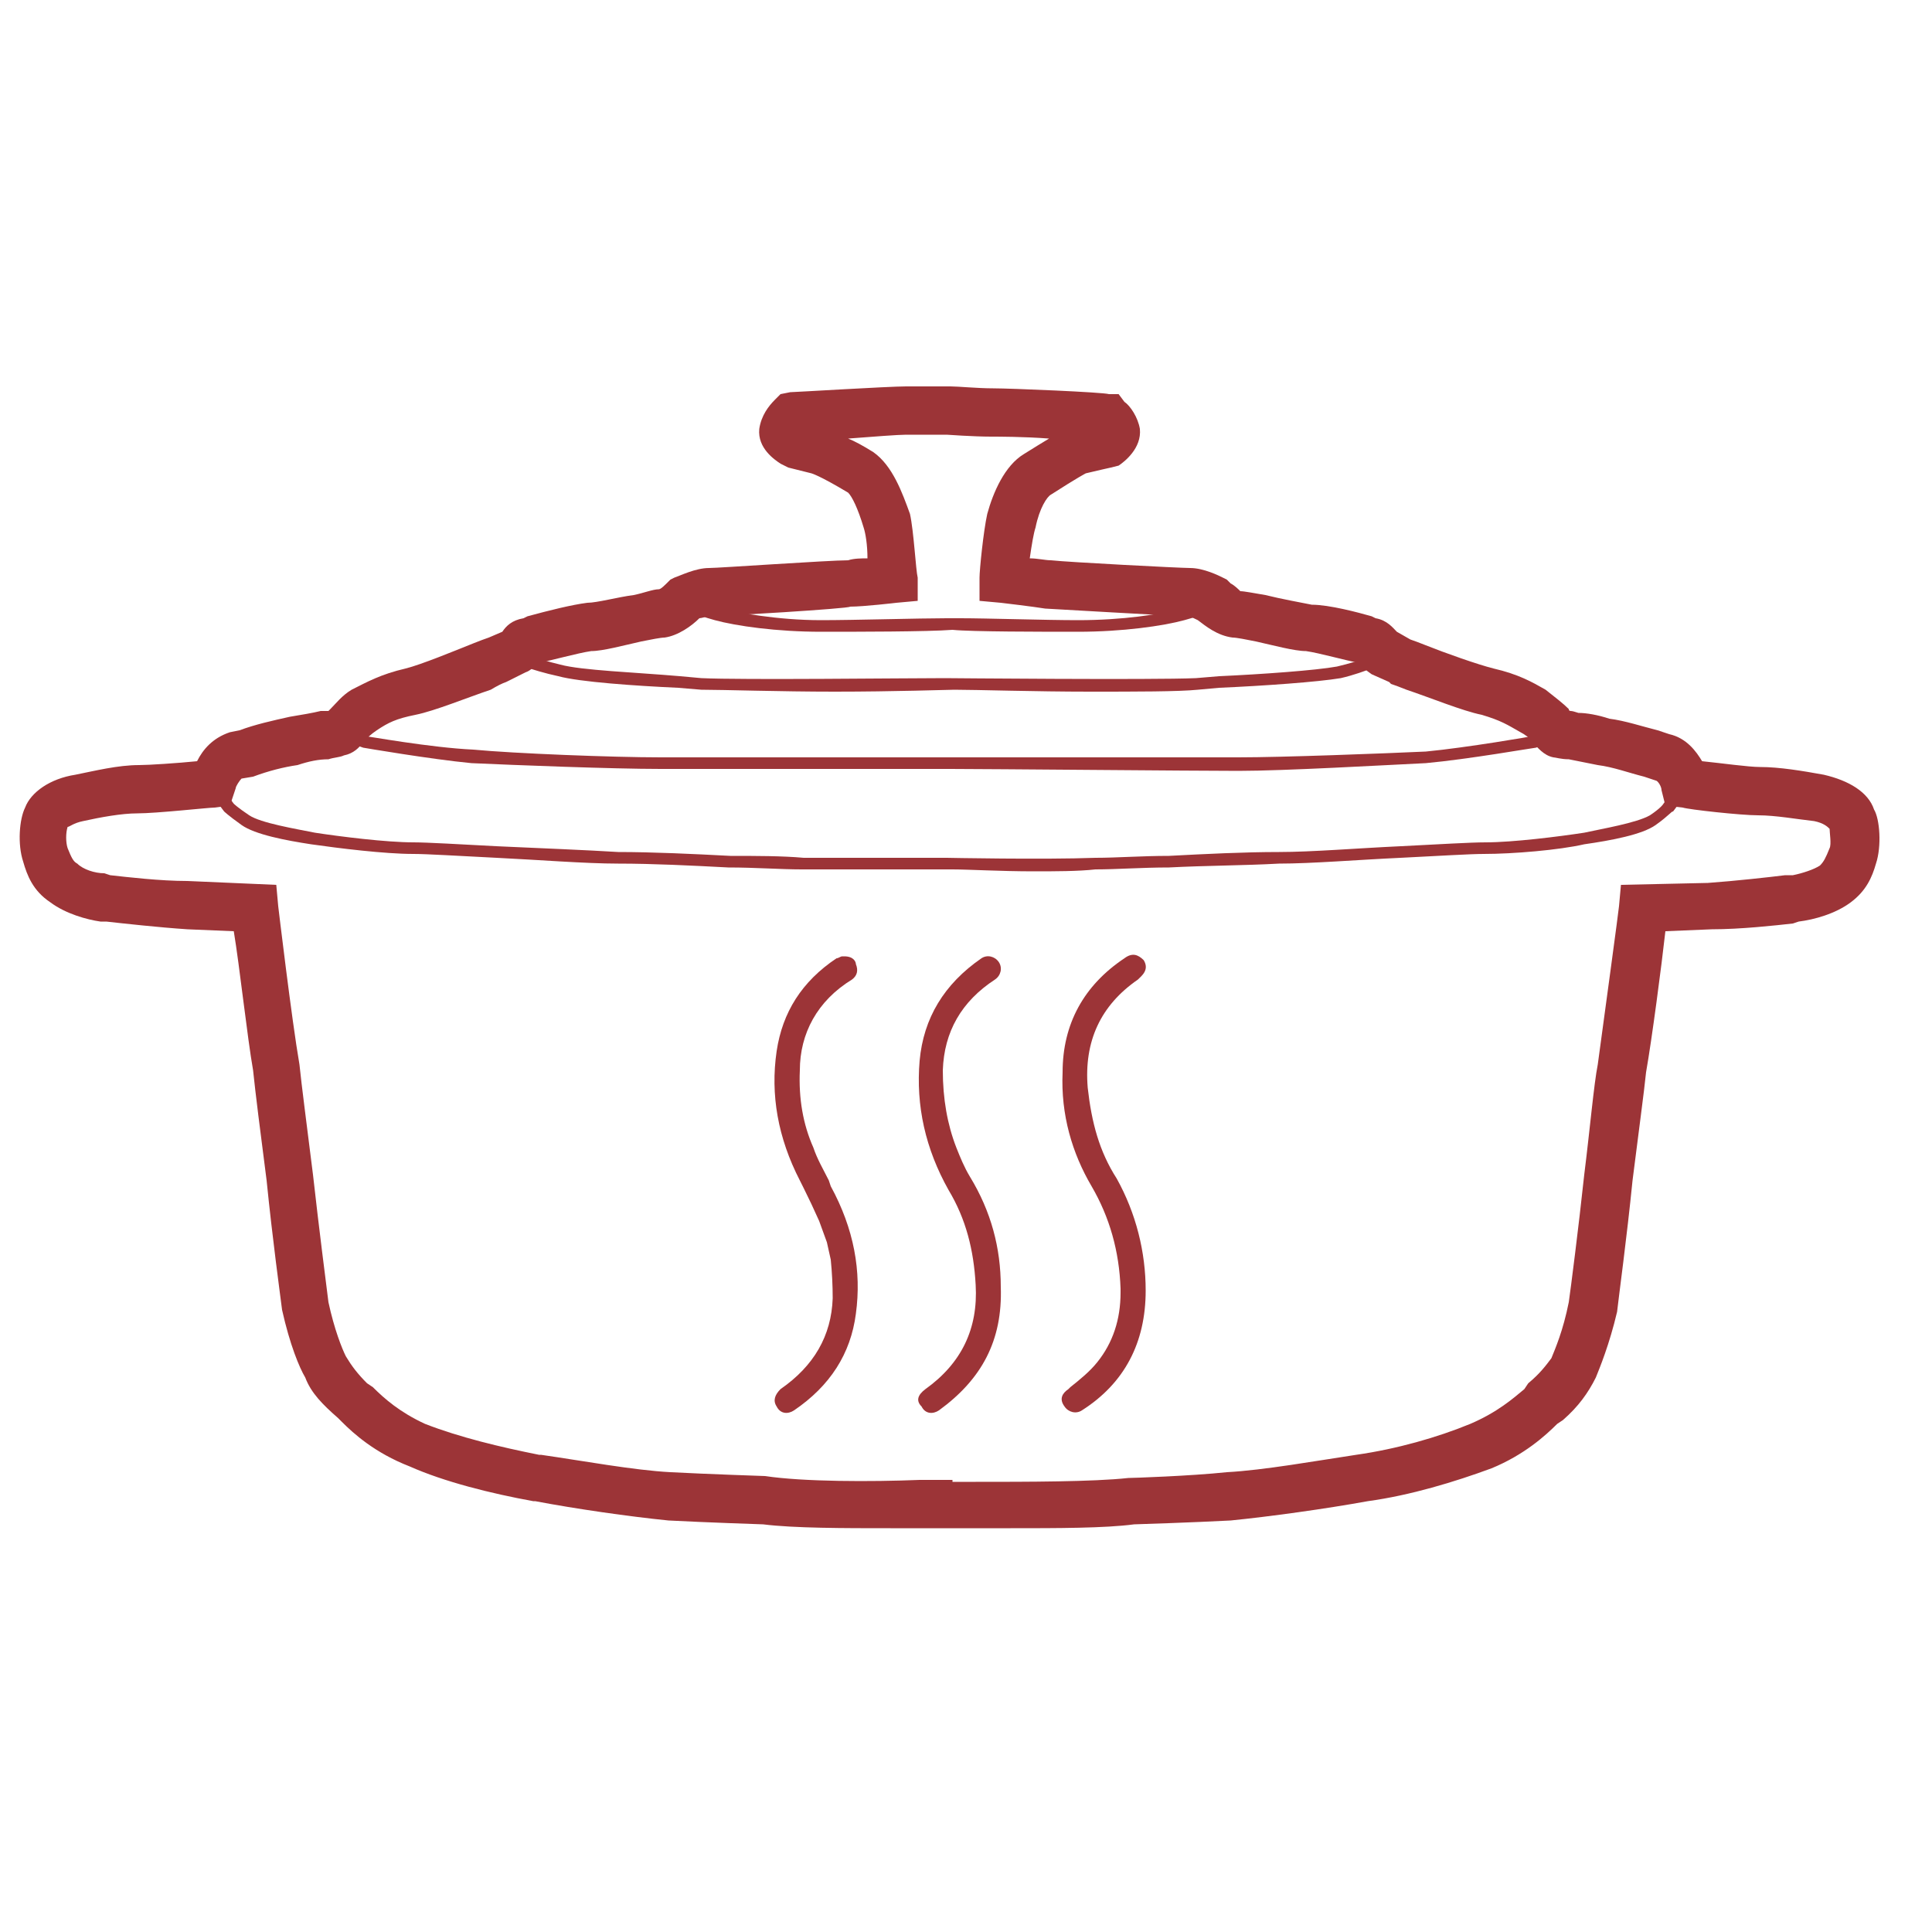 <svg version="1.2" xmlns="http://www.w3.org/2000/svg" viewBox="0 0 100 100" width="100" height="100">
	<title>04_udrziavanie_teploty-svg</title>
	<style>
		.s0 { fill: #9c3437 } 
	</style>
	<g id="Layer_2-2">
		<g>
			<path class="s0" d="m41.1 73q2.8-1.9 3.2-5c0.3-2.2-0.1-4.4-1.3-6.6l-0.1-0.3c-0.3-0.6-0.6-1.1-0.8-1.7q-0.8-1.8-0.7-4c0-1.9 0.9-3.6 2.7-4.7q0.4-0.3 0.2-0.8c0-0.1-0.1-0.4-0.6-0.4h-0.1c-0.1 0-0.2 0.1-0.3 0.1-1.8 1.2-2.8 2.8-3.1 4.8q-0.5 3.4 1.2 6.7l0.2 0.4q0.4 0.8 0.8 1.7l0.4 1.1 0.2 0.9q0.1 1 0.1 2-0.1 2.9-2.7 4.7c-0.3 0.3-0.4 0.6-0.2 0.9 0.2 0.4 0.6 0.4 0.9 0.2z"/>
			<path class="s0" d="m48.6 73c2.2-1.6 3.3-3.6 3.2-6.4 0-2-0.5-3.9-1.6-5.7-0.3-0.5-0.5-1-0.7-1.5q-0.7-1.8-0.7-4 0.1-3 2.7-4.7c0.3-0.2 0.4-0.6 0.2-0.9-0.2-0.3-0.6-0.4-0.9-0.2q-2.9 2-3.2 5.3-0.3 3.5 1.5 6.7c0.9 1.5 1.3 3.1 1.4 4.9q0.2 3.4-2.6 5.4c-0.4 0.3-0.5 0.6-0.2 0.9 0.2 0.4 0.6 0.4 0.9 0.2z"/>
			<path class="s0" d="m56 73c2.2-1.4 3.3-3.5 3.3-6.2 0-2-0.5-4-1.5-5.8-0.9-1.4-1.3-2.9-1.5-4.7q-0.3-3.6 2.6-5.6c0.2-0.2 0.6-0.5 0.3-1-0.3-0.3-0.6-0.4-1-0.1-2.1 1.4-3.2 3.4-3.2 5.9-0.1 2.2 0.5 4.2 1.5 5.9q1.4 2.4 1.5 5.3v0.2q0 2.1-1.2 3.6c-0.4 0.5-0.9 0.9-1.4 1.3l-0.1 0.1c-0.3 0.2-0.5 0.5-0.2 0.9 0.2 0.3 0.6 0.4 0.9 0.2z"/>
			<path fill-rule="evenodd" class="s0" d="m97 41.9c0.3 0.5 0.4 1.9 0.1 2.8-0.2 0.7-0.5 1.4-1.3 2-0.8 0.6-1.9 0.9-2.7 1l-0.3 0.1c-0.9 0.1-2.7 0.3-4.2 0.3l-2.4 0.1c-0.2 1.8-0.7 5.6-1 7.3-0.1 1-0.4 3.2-0.7 5.6-0.3 3-0.7 5.9-0.8 6.8-0.4 1.7-0.9 2.9-1.1 3.4-0.4 0.8-0.9 1.5-1.7 2.2l-0.3 0.2c-0.6 0.6-1.7 1.6-3.4 2.3-1.9 0.7-4.2 1.4-6.4 1.7-2.2 0.4-5.1 0.8-7.1 1-1.9 0.1-4.9 0.2-5 0.2-1.5 0.2-4 0.2-6.4 0.2-0.6 0-2.8 0-3.3 0-0.5 0-2.3 0-2.9 0-2.4 0-5 0-6.6-0.2 0 0-3-0.1-4.9-0.2-2-0.2-4.8-0.6-6.9-1h-0.1c-2.2-0.4-4.6-1-6.4-1.8-1.8-0.7-2.9-1.7-3.5-2.3l-0.2-0.2c-0.8-0.7-1.4-1.3-1.7-2.1-0.3-0.5-0.8-1.7-1.2-3.5-0.1-0.8-0.5-3.7-0.8-6.7-0.3-2.3-0.6-4.7-0.7-5.7-0.3-1.7-0.7-5.4-1-7.2l-2.4-0.1c-1.5-0.1-3.3-0.3-4.2-0.4h-0.3c-0.7-0.1-1.8-0.4-2.6-1-0.9-0.6-1.2-1.4-1.4-2.1-0.3-0.9-0.2-2.2 0.1-2.8 0.3-0.8 1.3-1.5 2.6-1.7 1-0.2 2.2-0.5 3.3-0.5 0.5 0 2-0.1 3-0.2 0.3-0.6 0.8-1.2 1.7-1.5l0.5-0.1c0.8-0.3 1.7-0.5 2.6-0.7 0.6-0.1 1.2-0.2 1.6-0.3q0.3 0 0.4 0 0.1-0.1 0.1-0.1c0.3-0.3 0.6-0.7 1.1-1 0.8-0.4 1.5-0.8 2.8-1.1 0.8-0.2 2.5-0.9 3.5-1.3q0.5-0.2 0.8-0.3l0.7-0.3c0.2-0.3 0.5-0.6 1.1-0.7l0.2-0.1c1.1-0.3 2.3-0.6 3.1-0.7 0.5 0 1.6-0.3 2.4-0.4 0.5-0.1 1-0.3 1.3-0.3 0.1 0 0.3-0.2 0.5-0.4l0.1-0.1 0.2-0.1c0.3-0.1 1.1-0.5 1.8-0.5 0.5 0 6.2-0.4 7.2-0.4 0.3-0.1 0.7-0.1 1-0.1 0-0.7-0.1-1.3-0.2-1.6-0.3-1-0.6-1.6-0.8-1.8-1.5-0.9-1.9-1-1.9-1-0.4-0.1-1.2-0.3-1.2-0.3l-0.4-0.2c-0.3-0.2-1.2-0.8-1.1-1.8 0.1-0.7 0.5-1.2 0.8-1.5l0.3-0.3 0.5-0.1c0.2 0 5.1-0.3 6-0.3 0.9 0 2.3 0 2.3 0 0.4 0 1.4 0.1 2.2 0.1 0.9 0 5.7 0.2 6 0.3h0.5l0.3 0.4c0.3 0.2 0.7 0.8 0.8 1.4 0.1 1-0.8 1.7-1.1 1.9l-0.4 0.1c0 0-0.9 0.2-1.3 0.3 0 0-0.4 0.2-1.8 1.1-0.2 0.1-0.6 0.7-0.8 1.7-0.1 0.3-0.2 0.9-0.3 1.6 0.4 0 0.8 0.1 1.1 0.1 0.9 0.1 6.7 0.4 7.2 0.4 0.7 0 1.5 0.4 1.7 0.5l0.2 0.1 0.2 0.2c0.2 0.1 0.4 0.3 0.5 0.4 0.2 0 0.7 0.1 1.3 0.2 0.8 0.2 1.9 0.4 2.4 0.5 0.9 0 2.4 0.4 3.1 0.6l0.2 0.1c0.6 0.1 0.9 0.5 1.1 0.7l0.7 0.4q0.3 0.1 0.8 0.3c1 0.4 2.7 1 3.5 1.2 1.3 0.3 2 0.7 2.7 1.1 0.5 0.4 0.9 0.7 1.2 1q0 0.1 0.1 0.1 0.1 0 0.4 0.1c0.4 0 1 0.1 1.6 0.3 0.8 0.1 1.7 0.4 2.5 0.6l0.6 0.2c0.9 0.2 1.4 0.9 1.7 1.4 1 0.1 2.4 0.3 3 0.3 1 0 2.2 0.2 3.3 0.4 1.3 0.3 2.3 0.9 2.6 1.8zm-2.3 1c-0.1-0.1-0.3-0.3-0.8-0.4-0.9-0.1-2-0.3-2.9-0.3-0.9 0-3.6-0.3-3.9-0.4l-0.9-0.1-0.2-0.8c0-0.2-0.2-0.5-0.3-0.5l-0.6-0.2c-0.8-0.2-1.6-0.5-2.4-0.6-0.5-0.1-1-0.2-1.5-0.3-0.4 0-0.7-0.1-0.8-0.1-0.5-0.1-0.8-0.5-1.1-0.8-0.1-0.2-0.4-0.4-0.6-0.5-0.7-0.4-1-0.6-2-0.9-1-0.2-2.7-0.9-3.9-1.3q-0.5-0.2-0.8-0.3l-0.1-0.1-0.9-0.4c-0.3-0.2-0.5-0.4-0.6-0.5q0 0 0 0l-0.1-0.1c-0.6-0.1-2-0.5-2.7-0.6-0.6 0-1.7-0.3-2.6-0.5-0.5-0.1-1-0.2-1.2-0.2-0.8-0.1-1.4-0.6-1.8-0.9-0.2-0.1-0.4-0.2-0.5-0.2-0.6 0-7.3-0.4-7.4-0.4-0.6-0.1-2.3-0.3-2.3-0.3l-1.1-0.1v-1.2c0-0.4 0.2-2.4 0.4-3.3 0.3-1.1 0.9-2.5 1.9-3.1q0.8-0.5 1.3-0.8c-1.3-0.1-2.6-0.1-3-0.1-0.9 0-2.3-0.1-2.3-0.1-0.5 0-1.5 0-2.1 0-0.4 0-1.7 0.1-3 0.2q0.5 0.2 1.3 0.7c1 0.7 1.5 2.1 1.9 3.2 0.2 0.9 0.3 2.9 0.4 3.3v1.2l-1.1 0.1c0 0-1.7 0.2-2.4 0.2 0 0.1-6.7 0.5-7.3 0.5-0.1 0-0.4 0.1-0.5 0.1-0.4 0.4-1.1 0.9-1.8 1-0.2 0-0.7 0.1-1.2 0.2-0.9 0.2-2 0.5-2.6 0.5-0.7 0.1-2.1 0.5-2.7 0.6h-0.1q0 0.1 0 0.1c-0.2 0.1-0.3 0.3-0.6 0.4l-1 0.5q-0.3 0.1-0.8 0.4c-1.2 0.4-2.9 1.1-3.9 1.3-1 0.2-1.4 0.4-2 0.8-0.3 0.2-0.5 0.4-0.7 0.6-0.2 0.3-0.5 0.6-1 0.7-0.2 0.1-0.5 0.1-0.8 0.2-0.5 0-1 0.1-1.6 0.3-0.7 0.1-1.5 0.3-2.3 0.6l-0.6 0.1c-0.1 0.1-0.3 0.4-0.3 0.5l-0.3 0.9-0.8 0.1c-0.3 0-3 0.3-4 0.3-0.8 0-1.9 0.2-2.8 0.4-0.5 0.1-0.7 0.3-0.8 0.3-0.1 0.3-0.1 0.8 0 1.1 0.2 0.5 0.3 0.7 0.5 0.8 0.3 0.3 0.9 0.5 1.4 0.5l0.3 0.1c0.9 0.1 2.6 0.3 4 0.3l4.6 0.2 0.1 1.1c0 0 0.7 5.9 1.1 8.2 0.1 1 0.4 3.3 0.7 5.7 0.3 2.7 0.7 5.8 0.8 6.6 0.3 1.4 0.7 2.4 0.9 2.8 0.3 0.5 0.6 0.9 1.1 1.4l0.3 0.2c0.6 0.6 1.4 1.3 2.7 1.9 1.8 0.7 3.9 1.2 5.9 1.6h0.1c2.1 0.3 4.8 0.8 6.7 0.9 1.9 0.1 4.9 0.2 4.9 0.2 2 0.3 5.5 0.3 8 0.2h1.7v0.1h1.2c2.6 0 6.1 0 7.9-0.2 0.2 0 3.2-0.1 5.1-0.3 1.9-0.1 4.7-0.6 6.7-0.9 2.1-0.3 4.2-0.9 5.9-1.6 1.4-0.6 2.2-1.3 2.8-1.8l0.2-0.3c0.6-0.5 0.9-0.9 1.2-1.3 0.2-0.5 0.6-1.4 0.9-2.9 0.1-0.7 0.5-3.8 0.8-6.6 0.3-2.4 0.5-4.7 0.7-5.7 0.3-2.2 1.1-8.1 1.1-8.2l0.1-1.1 4.5-0.1c1.4-0.1 3.2-0.3 4-0.4h0.4c0.5-0.1 1.1-0.3 1.4-0.5 0.2-0.2 0.3-0.4 0.5-0.9 0.1-0.2 0-0.8 0-1z"/>
			<path class="s0" d="m87 40.4l-0.9 1.2c0 0-0.1 0.2-0.7 0.6-0.7 0.4-2.5 0.7-3.4 0.9-1.3 0.2-3.7 0.5-5.1 0.5-0.8 0-2.4 0.1-4.4 0.2-2.2 0.1-4.6 0.3-6.3 0.3-1.8 0-3.8 0.1-5.7 0.2-1.4 0-2.7 0.1-3.8 0.1-2.7 0.1-7.7 0-7.7 0-1.3 0-5.2 0-7.4 0-1.1-0.1-2.5-0.1-3.8-0.1-1.9-0.1-4-0.2-5.8-0.2-1.6-0.1-4.1-0.2-6.3-0.3-1.9-0.1-3.6-0.2-4.3-0.2-1.4 0-3.8-0.3-5.1-0.5-1-0.2-2.8-0.5-3.4-0.9-0.6-0.4-0.8-0.6-0.8-0.6l-0.9-1.2-0.5 0.4 0.9 1.2c0 0 0.2 0.2 0.9 0.7 0.7 0.5 2.3 0.8 3.6 1 1.4 0.2 3.8 0.5 5.3 0.5 0.7 0 2.3 0.1 4.3 0.2 2.1 0.1 4.6 0.3 6.3 0.3 1.8 0 3.8 0.1 5.7 0.2 1.4 0 2.7 0.1 3.8 0.1 1.3 0 3.1 0 4.7 0 1.7 0 3.1 0 3.1 0 0.8 0 2.5 0.1 4.2 0.1 1.1 0 2.3 0 3.2-0.1 1.1 0 2.4-0.1 3.8-0.1 1.9-0.1 3.9-0.1 5.7-0.2 1.7 0 4.1-0.2 6.3-0.3 2-0.1 3.6-0.2 4.3-0.2 1.5 0 3.9-0.2 5.2-0.5 1.4-0.2 3-0.5 3.7-1 0.7-0.5 0.8-0.7 0.9-0.7l0.9-1.2-0.5-0.4z"/>
			<path class="s0" d="m80.6 37.7l-1.3 0.4c0.1 0-3.4 0.6-5.5 0.8-2.2 0.1-7.4 0.3-9.7 0.3-2.1 0-11.5 0-14.4 0q0 0-0.5 0-0.3 0-0.3 0c-2.9 0-12.7 0-14.7 0-2.5 0-7.6-0.2-9.7-0.4-2.2-0.1-5.5-0.7-5.6-0.7l-1.3-0.4-0.2 0.5 1.4 0.5c0 0 3.5 0.6 5.6 0.8 2.2 0.1 7.3 0.3 9.8 0.3 2.1 0 12.4 0 15 0 1.8 0 12.7 0.1 14.9 0.1 2.4 0 7.6-0.3 9.7-0.4 2.2-0.2 5.6-0.8 5.7-0.8l1.3-0.5-0.2-0.5z"/>
			<path class="s0" d="m71.7 33.7c0 0-1.2 0.5-2.5 0.8-1.1 0.2-3.9 0.4-6.1 0.5l-1.2 0.1c-2.2 0.1-12.9 0-13 0-2 0-10.5 0.1-12.6 0l-1.1-0.1c-2.3-0.2-5.1-0.3-6.2-0.6-1.3-0.3-2.4-0.8-2.5-0.8l-0.2 0.6c0 0 1.2 0.5 2.6 0.8 1.1 0.3 4 0.5 6.2 0.6l1.2 0.1c1.1 0 4.1 0.1 6.9 0.1 3.1 0 5.9-0.1 6.2-0.1 1.1 0 4.2 0.1 7 0.1 2.4 0 4.6 0 5.6-0.1l1.1-0.1c2.3-0.1 5.1-0.3 6.3-0.5 1.3-0.3 2.5-0.9 2.6-0.9z"/>
			<path class="s0" d="m62.6 31c0 0-0.5 0.2-1.5 0.5-1 0.3-3 0.6-5.3 0.6-1.7 0-4.7-0.1-6.1-0.1q0 0-0.4 0-0.3 0-0.3 0c-1.4 0-4.8 0.1-6.5 0.1-2.3 0-4.3-0.4-5.3-0.6-1.1-0.3-1.5-0.5-1.5-0.5l-0.3 0.5c0 0 0.5 0.3 1.6 0.6 1.1 0.3 3.2 0.6 5.5 0.6 1.8 0 5.5 0 6.8-0.1 1 0.1 4.6 0.1 6.5 0.1 2.3 0 4.4-0.3 5.5-0.6 1.1-0.3 1.6-0.5 1.6-0.5l-0.3-0.6z"/>
		</g>
	</g>
</svg>